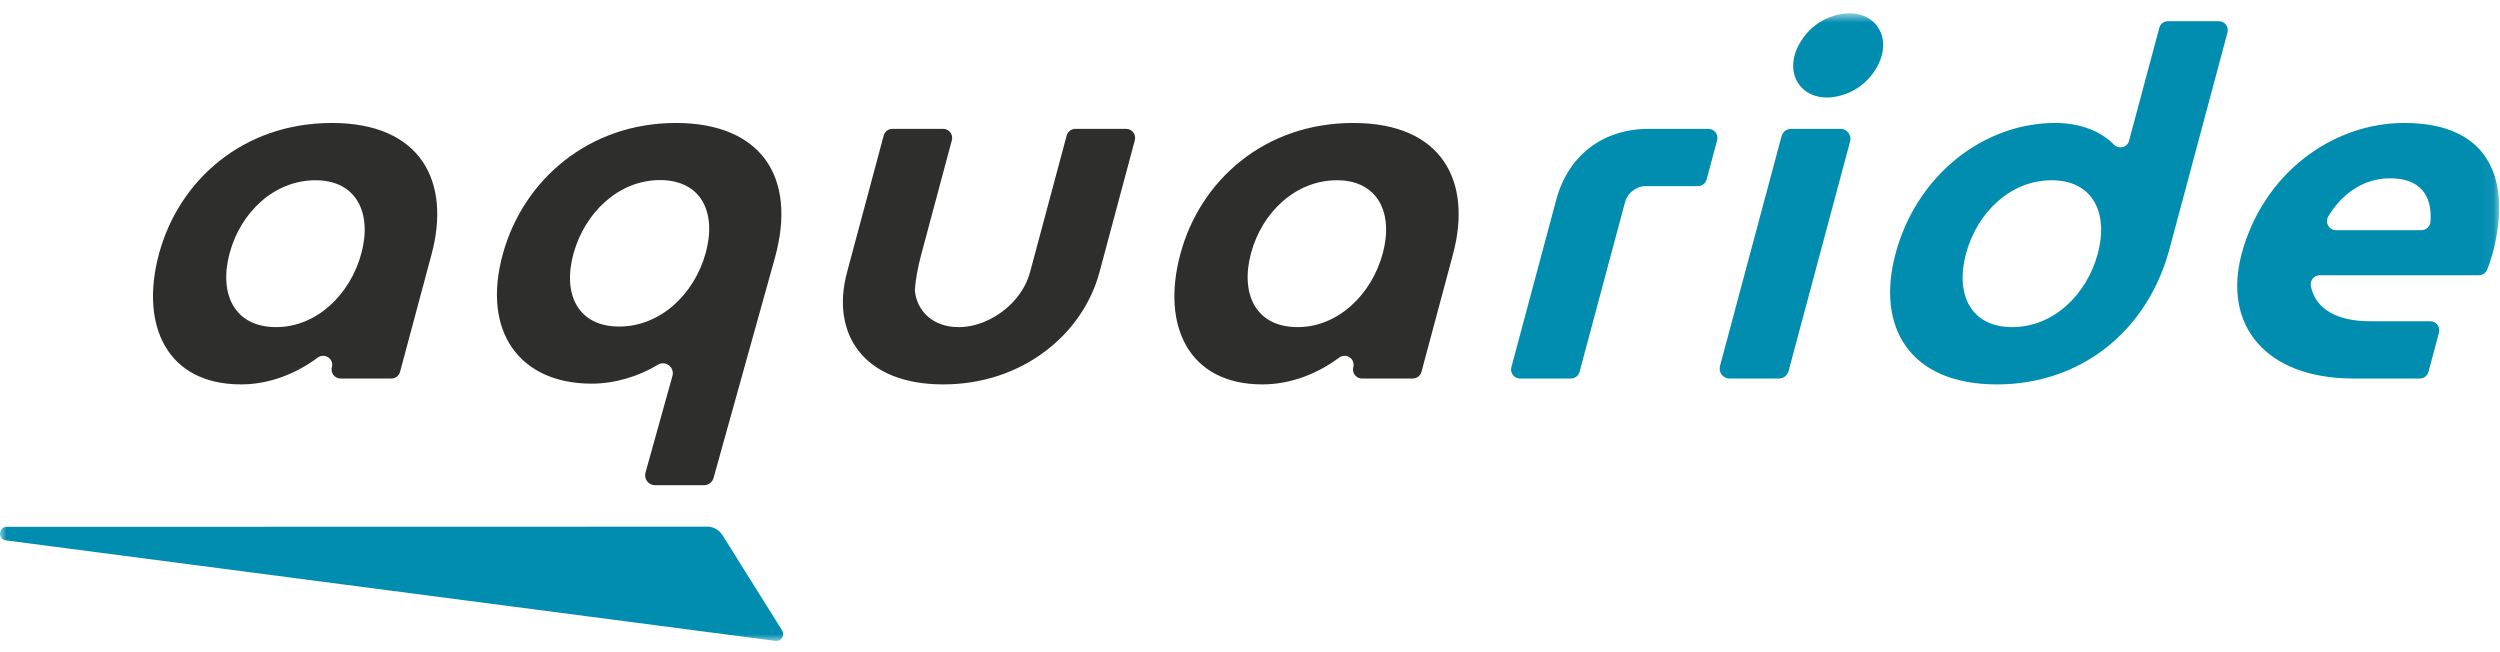 <?xml version="1.0" encoding="UTF-8"?>
<svg width="188px" height="49px" viewBox="0 0 188 49" version="1.1" xmlns="http://www.w3.org/2000/svg" xmlns:xlink="http://www.w3.org/1999/xlink">
    <title>Group 6</title>
    <defs>
        <polygon id="path-1" points="0 0.8 187.94 0.8 187.94 48 0 48"></polygon>
    </defs>
    <g id="Welcome" stroke="none" stroke-width="1" fill="none" fill-rule="evenodd">
        <g id="Desktop-HD" transform="translate(-626, -488)">
            <g id="Group-6" transform="translate(626, 488)">
                <g id="Group-3" transform="translate(0, 0.2)">
                    <mask id="mask-2" fill="white">
                        <use xlink:href="#path-1"></use>
                    </mask>
                    <g id="Clip-2"></g>
                    <path d="M137.604,1.093 C140.742,-0.108 142.814,2.596 140.844,5.317 C140.349,5.999 139.657,6.531 138.871,6.835 C135.721,8.051 133.638,5.331 135.627,2.606 C136.123,1.925 136.816,1.394 137.604,1.093 L137.604,1.093 Z M118.127,28.266 L114.313,28.266 C113.866,28.266 113.54,27.842 113.656,27.411 L117.028,14.827 C117.915,11.514 120.517,9.489 123.984,9.489 L128.473,9.489 C128.92,9.489 129.245,9.913 129.129,10.345 L128.339,13.293 C128.259,13.59 127.99,13.797 127.683,13.797 L123.746,13.797 C123.059,13.797 122.388,14.312 122.21,14.974 L118.783,27.762 C118.704,28.06 118.435,28.266 118.127,28.266 L118.127,28.266 Z M163.149,18.51 C161.482,24.732 156.452,28.708 150.163,28.708 C143.606,28.708 141.064,24.399 142.544,18.877 C144.133,12.949 149.18,9.047 154.554,9.047 C156.383,9.047 157.967,9.648 158.951,10.663 C159.324,11.047 159.964,10.907 160.104,10.39 L162.379,1.893 C162.459,1.596 162.728,1.389 163.036,1.389 L166.85,1.389 C167.298,1.389 167.623,1.813 167.507,2.245 L163.149,18.51 Z M154.276,13.356 C151.189,13.356 148.671,15.785 147.842,18.877 C147.013,21.969 148.229,24.399 151.317,24.399 C154.404,24.399 156.923,21.969 157.752,18.877 C158.581,15.785 157.364,13.356 154.276,13.356 L154.276,13.356 Z M176.998,28.266 C170.327,28.266 167.145,24.216 168.575,18.877 C170.173,12.913 175.325,9.047 180.813,9.047 C187.331,9.047 188.892,13.466 187.441,18.877 C187.347,19.229 187.186,19.701 187.04,20.071 C186.937,20.33 186.687,20.498 186.408,20.498 L174.445,20.498 C174.009,20.498 173.69,20.902 173.778,21.328 C174.134,23.066 175.772,23.958 178.229,23.958 L182.755,23.958 C183.202,23.958 183.527,24.382 183.411,24.814 L182.622,27.762 C182.542,28.06 182.272,28.266 181.965,28.266 L176.998,28.266 Z M182.091,17.11 C182.447,17.11 182.746,16.832 182.772,16.476 C182.923,14.454 181.953,13.208 179.737,13.208 C177.601,13.208 176.021,14.509 175.085,16.079 C174.815,16.533 175.143,17.11 175.671,17.11 L182.091,17.11 Z M133.972,10.047 L129.344,27.32 C129.215,27.797 129.576,28.266 130.07,28.266 L133.772,28.266 C134.113,28.266 134.411,28.037 134.5,27.708 L139.127,10.436 C139.255,9.958 138.895,9.489 138.401,9.489 L134.698,9.489 C134.357,9.489 134.06,9.718 133.972,10.047 L133.972,10.047 Z M58.817,47.216 L54.329,40.039 C54.235,39.889 53.81,39.362 53.154,39.406 L0.514,39.417 C-0.127,39.417 -0.188,40.356 0.447,40.438 L58.315,47.995 C58.745,48.051 59.046,47.583 58.817,47.216 L58.817,47.216 Z" id="Fill-1" fill="#008DB0" mask="url(#mask-2)"></path>
                </g>
                <path d="M24.957,27.61 C25.126,26.979 24.406,26.509 23.881,26.9 C22.278,28.093 20.262,28.907 18.129,28.907 C12.565,28.907 10.509,24.489 11.95,19.114 C13.429,13.591 18.252,9.247 24.96,9.247 C31.669,9.247 33.916,13.665 32.456,19.114 L30.084,27.962 C30.005,28.258 29.735,28.465 29.428,28.465 L25.614,28.465 C25.166,28.465 24.842,28.042 24.957,27.61 M20.77,24.599 C23.819,24.599 26.349,22.132 27.177,19.041 C27.996,15.985 26.779,13.555 23.73,13.555 C20.603,13.555 18.086,15.985 17.268,19.041 C16.438,22.132 17.644,24.599 20.77,24.599 M101.767,27.61 C101.936,26.979 101.215,26.509 100.692,26.9 C99.088,28.093 97.071,28.907 94.939,28.907 C89.374,28.907 87.319,24.489 88.759,19.114 C90.238,13.591 95.061,9.247 101.77,9.247 C108.479,9.247 110.726,13.665 109.266,19.114 L106.895,27.962 C106.814,28.258 106.545,28.465 106.238,28.465 L102.423,28.465 C101.977,28.465 101.651,28.042 101.767,27.61 M97.581,24.599 C100.63,24.599 103.158,22.132 103.987,19.041 C104.806,15.985 103.589,13.555 100.54,13.555 C97.414,13.555 94.895,15.985 94.077,19.041 C93.248,22.132 94.454,24.599 97.581,24.599 M84.684,9.689 L80.87,9.689 C80.561,9.689 80.292,9.895 80.213,10.192 L77.457,20.476 C77.42,20.615 77.375,20.752 77.326,20.886 C77.31,20.931 77.289,20.974 77.271,21.019 C77.235,21.108 77.199,21.197 77.158,21.284 C77.133,21.337 77.105,21.387 77.079,21.438 C77.039,21.515 76.999,21.594 76.956,21.67 C76.924,21.723 76.89,21.775 76.857,21.827 C76.813,21.898 76.769,21.969 76.721,22.038 C76.685,22.091 76.645,22.143 76.607,22.194 C76.557,22.261 76.508,22.327 76.456,22.391 C76.415,22.443 76.372,22.492 76.329,22.541 C76.275,22.603 76.221,22.664 76.165,22.724 C76.119,22.773 76.072,22.82 76.024,22.867 C75.966,22.925 75.908,22.981 75.848,23.036 C75.798,23.082 75.748,23.127 75.697,23.17 C74.681,24.045 73.378,24.599 72.083,24.599 C70.212,24.599 68.942,23.443 68.795,21.83 C68.849,21.047 69.007,20.148 69.278,19.136 L71.58,10.545 C71.696,10.112 71.371,9.689 70.923,9.689 L67.109,9.689 C66.801,9.689 66.532,9.895 66.453,10.192 L63.697,20.476 C62.454,25.116 64.944,28.907 70.929,28.907 C76.913,28.907 81.436,25.116 82.679,20.476 L85.34,10.545 C85.456,10.112 85.13,9.689 84.684,9.689 M52.943,36.487 L49.258,36.487 C48.765,36.487 48.408,36.017 48.54,35.542 L50.568,28.269 C50.747,27.626 50.05,27.081 49.478,27.426 C47.993,28.325 46.205,28.851 44.488,28.851 C39.104,28.851 36.18,24.959 37.828,19.048 C39.362,13.542 44.262,9.247 50.829,9.247 C57.128,9.247 59.994,13.212 58.265,19.416 L53.66,35.942 C53.57,36.264 53.277,36.487 52.943,36.487 M53.061,19.048 C53.92,15.965 52.724,13.542 49.631,13.542 C46.54,13.542 43.993,15.965 43.134,19.048 C42.275,22.132 43.47,24.556 46.562,24.556 C49.655,24.556 52.201,22.132 53.061,19.048" id="Fill-4" fill="#2E2E2D"></path>
            </g>
        </g>
    </g>
</svg>